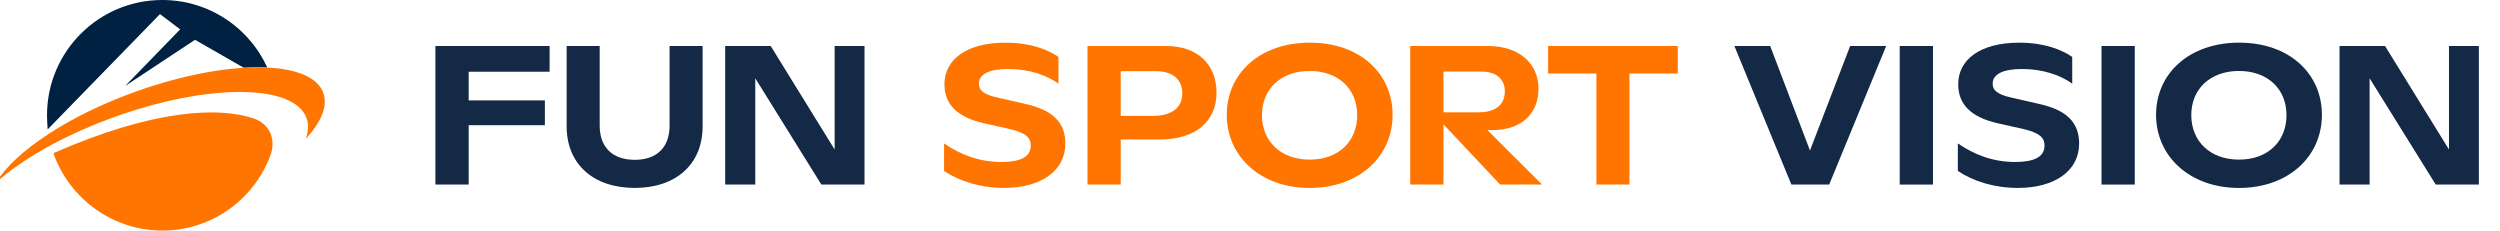 <?xml version="1.0" encoding="UTF-8"?>
<svg id="Layer_1" xmlns="http://www.w3.org/2000/svg" viewBox="0 0 1012.39 93.37">
  <defs>
    <style>
      .cls-1 {
        fill: #ff7500;
      }

      .cls-2 {
        fill: #ff7500;
      }

      .cls-3 {
        fill: #002142;
      }

      .cls-4 {
        fill: #132945;
      }
    </style>
  </defs>
  <g>
    <path class="cls-4" d="M176.32,18.63h46.25v10.42h-32.78v11.62h30.86v10.02h-30.86v24.04h-13.47V18.63Z"/>
    <path class="cls-4" d="M229.47,51.17V18.63h13.38v32.22c0,8.9,5.29,13.87,14.19,13.87s14.11-4.97,14.11-13.87V18.63h13.38v32.54c0,15.31-10.74,24.93-27.49,24.93s-27.57-9.62-27.57-24.93Z"/>
    <path class="cls-4" d="M293.67,18.63h18.43l25.89,41.92V18.63h12.1v56.11h-17.47l-26.77-43.04v43.04h-12.18V18.63Z"/>
    <path class="cls-2" d="M382.31,69.21v-11.14c6.57,4.57,14.35,7.53,23.16,7.53,7.77,0,11.94-2.08,11.94-6.65,0-3.21-1.92-5.13-8.66-6.73l-10.02-2.24c-11.62-2.57-16.27-8.1-16.27-15.87,0-9.86,8.74-16.83,24.69-16.83,10.34,0,17.31,2.89,21.48,5.77v10.82c-4.65-3.37-11.78-5.93-20.36-5.93-7.77,0-11.86,2.16-11.86,5.93,0,2.73,1.92,4.41,7.77,5.69l10.5,2.4c11.7,2.48,16.75,7.61,16.75,16.19,0,10.9-9.7,17.95-24.85,17.95-9.54,0-18.11-2.73-24.29-6.89Z"/>
    <path class="cls-2" d="M440.38,18.63h31.82c12.98,0,20.44,7.61,20.44,18.92s-8.1,18.92-22.92,18.92h-15.87v18.27h-13.47V18.63ZM478.77,37.79c0-5.61-3.93-8.98-10.74-8.98h-14.19v18.11h13.06c7.61,0,11.86-3.29,11.86-9.14Z"/>
    <path class="cls-2" d="M496.78,46.53c0-16.83,13.47-29.26,33.66-29.26s33.5,12.42,33.5,29.26-13.55,29.58-33.58,29.58-33.58-12.9-33.58-29.58ZM549.6,46.61c0-10.5-7.53-17.87-19.24-17.87s-19.32,7.37-19.32,17.87,7.53,18.03,19.32,18.03,19.24-7.45,19.24-18.03Z"/>
    <path class="cls-2" d="M571.08,18.63h31.5c12.42,0,20.44,6.89,20.44,17.31s-7.29,16.75-18.68,16.75h-2l22.12,22.04h-16.99l-22.92-24.37v24.37h-13.47V18.63ZM598.89,45.48c6.73,0,10.5-3.13,10.5-8.5,0-5.05-3.53-8.01-9.62-8.01h-15.23v16.51h14.35Z"/>
    <path class="cls-2" d="M646.48,29.77h-19.56v-11.14h52.5v11.14h-19.56v44.96h-13.39V29.77Z"/>
    <path class="cls-4" d="M702.34,18.63h14.51l16.11,42.32,16.27-42.32h14.59l-23.08,56.11h-15.31l-23.08-56.11Z"/>
    <path class="cls-4" d="M769.3,18.63h13.47v56.11h-13.47V18.63Z"/>
    <path class="cls-4" d="M792.84,69.21v-11.14c6.57,4.57,14.35,7.53,23.16,7.53,7.77,0,11.94-2.08,11.94-6.65,0-3.21-1.92-5.13-8.66-6.73l-10.02-2.24c-11.62-2.57-16.27-8.1-16.27-15.87,0-9.86,8.74-16.83,24.69-16.83,10.34,0,17.31,2.89,21.48,5.77v10.82c-4.65-3.37-11.78-5.93-20.36-5.93-7.77,0-11.86,2.16-11.86,5.93,0,2.73,1.92,4.41,7.77,5.69l10.5,2.4c11.7,2.48,16.75,7.61,16.75,16.19,0,10.9-9.7,17.95-24.85,17.95-9.54,0-18.11-2.73-24.29-6.89Z"/>
    <path class="cls-4" d="M851.02,18.63h13.47v56.11h-13.47V18.63Z"/>
    <path class="cls-4" d="M873.11,46.53c0-16.83,13.47-29.26,33.66-29.26s33.5,12.42,33.5,29.26-13.55,29.58-33.58,29.58-33.58-12.9-33.58-29.58ZM925.93,46.61c0-10.5-7.53-17.87-19.24-17.87s-19.32,7.37-19.32,17.87,7.53,18.03,19.32,18.03,19.24-7.45,19.24-18.03Z"/>
    <path class="cls-4" d="M947.41,18.63h18.43l25.89,41.92V18.63h12.1v56.11h-17.47l-26.77-43.04v43.04h-12.18V18.63Z"/>
  </g>
  <g>
    <path class="cls-1" d="M102.53,47.89c7.06,2.32,9.24,8.93,6.98,15.02-6.59,17.79-23.7,30.46-43.79,30.46s-37.54-12.93-43.97-31c-.07-.2.03-.42.22-.51,39.72-17.35,66.04-18.74,80.55-13.96"/>
    <path class="cls-3" d="M108.22,27.35h-.02c-2.95-.14-6.12-.11-9.47.09l-19.75-11.32-28.28,18.68,22.26-22.91-8.17-6.18L19.3,52.4c-.09-1.06-.17-2.38-.2-3.33v-.1c-.05-1.31-.06-2.29-.06-2.29C19.04,20.9,39.94,0,65.73,0c.67,0,1.32.01,1.98.04.28.01.55.03.83.05.47.03.92.06,1.37.1.63.04,1.24.12,1.86.2.58.07,1.18.16,1.76.26.38.06.76.13,1.13.2.42.07.84.16,1.25.26.09.01.19.03.28.06.48.1.96.22,1.42.35.35.09.71.19,1.06.31.23.06.48.13.71.2.31.09.61.19.9.29.47.15.93.3,1.4.48.07.01.15.05.22.09.38.13.76.28,1.13.42.36.15.71.29,1.06.45.36.14.74.3,1.11.48.13.06.25.12.36.17.39.17.78.36,1.18.58.3.15.61.31.92.47.12.06.23.13.35.2.41.21.81.44,1.21.67.17.1.35.2.52.3.41.25.82.51,1.22.77,2.6,1.66,5.02,3.58,7.23,5.73,1.34,1.28,2.59,2.65,3.74,4.09.77.93,1.5,1.9,2.18,2.89.03.05.04.07.07.1.33.5.67,1,.99,1.52.32.49.63,1,.92,1.51.03.05.06.1.09.15.26.45.52.92.77,1.4.07.13.13.25.19.38.26.48.49.96.73,1.46.13.23.23.47.34.7Z"/>
    <path class="cls-1" d="M123.82,56.23c1.08-3.03,1.24-5.86.31-8.41-.87-2.42-2.65-4.42-5.18-6.02-6.55-4.1-18.16-5.44-32.44-3.97-2.14.2-4.34.48-6.59.82-.06.01-.12.03-.19.03-7.79,1.19-16.18,3.14-24.87,5.84-2.88.89-5.79,1.85-8.72,2.91-8.89,3.22-17.17,6.9-24.56,10.84-1.4.74-2.75,1.48-4.07,2.24-7.49,4.28-13.91,8.8-19.01,13.29,3.83-6.26,11.18-13.04,21.04-19.47.04-.03.09-.06.13-.09,9.59-6.26,21.54-12.18,34.93-17.01,20.14-7.26,39.41-10.55,53.61-9.87h.01c12.03.58,20.46,4,22.72,10.26,1.91,5.3-.87,11.82-7.12,18.63h0Z"/>
  </g>
</svg>